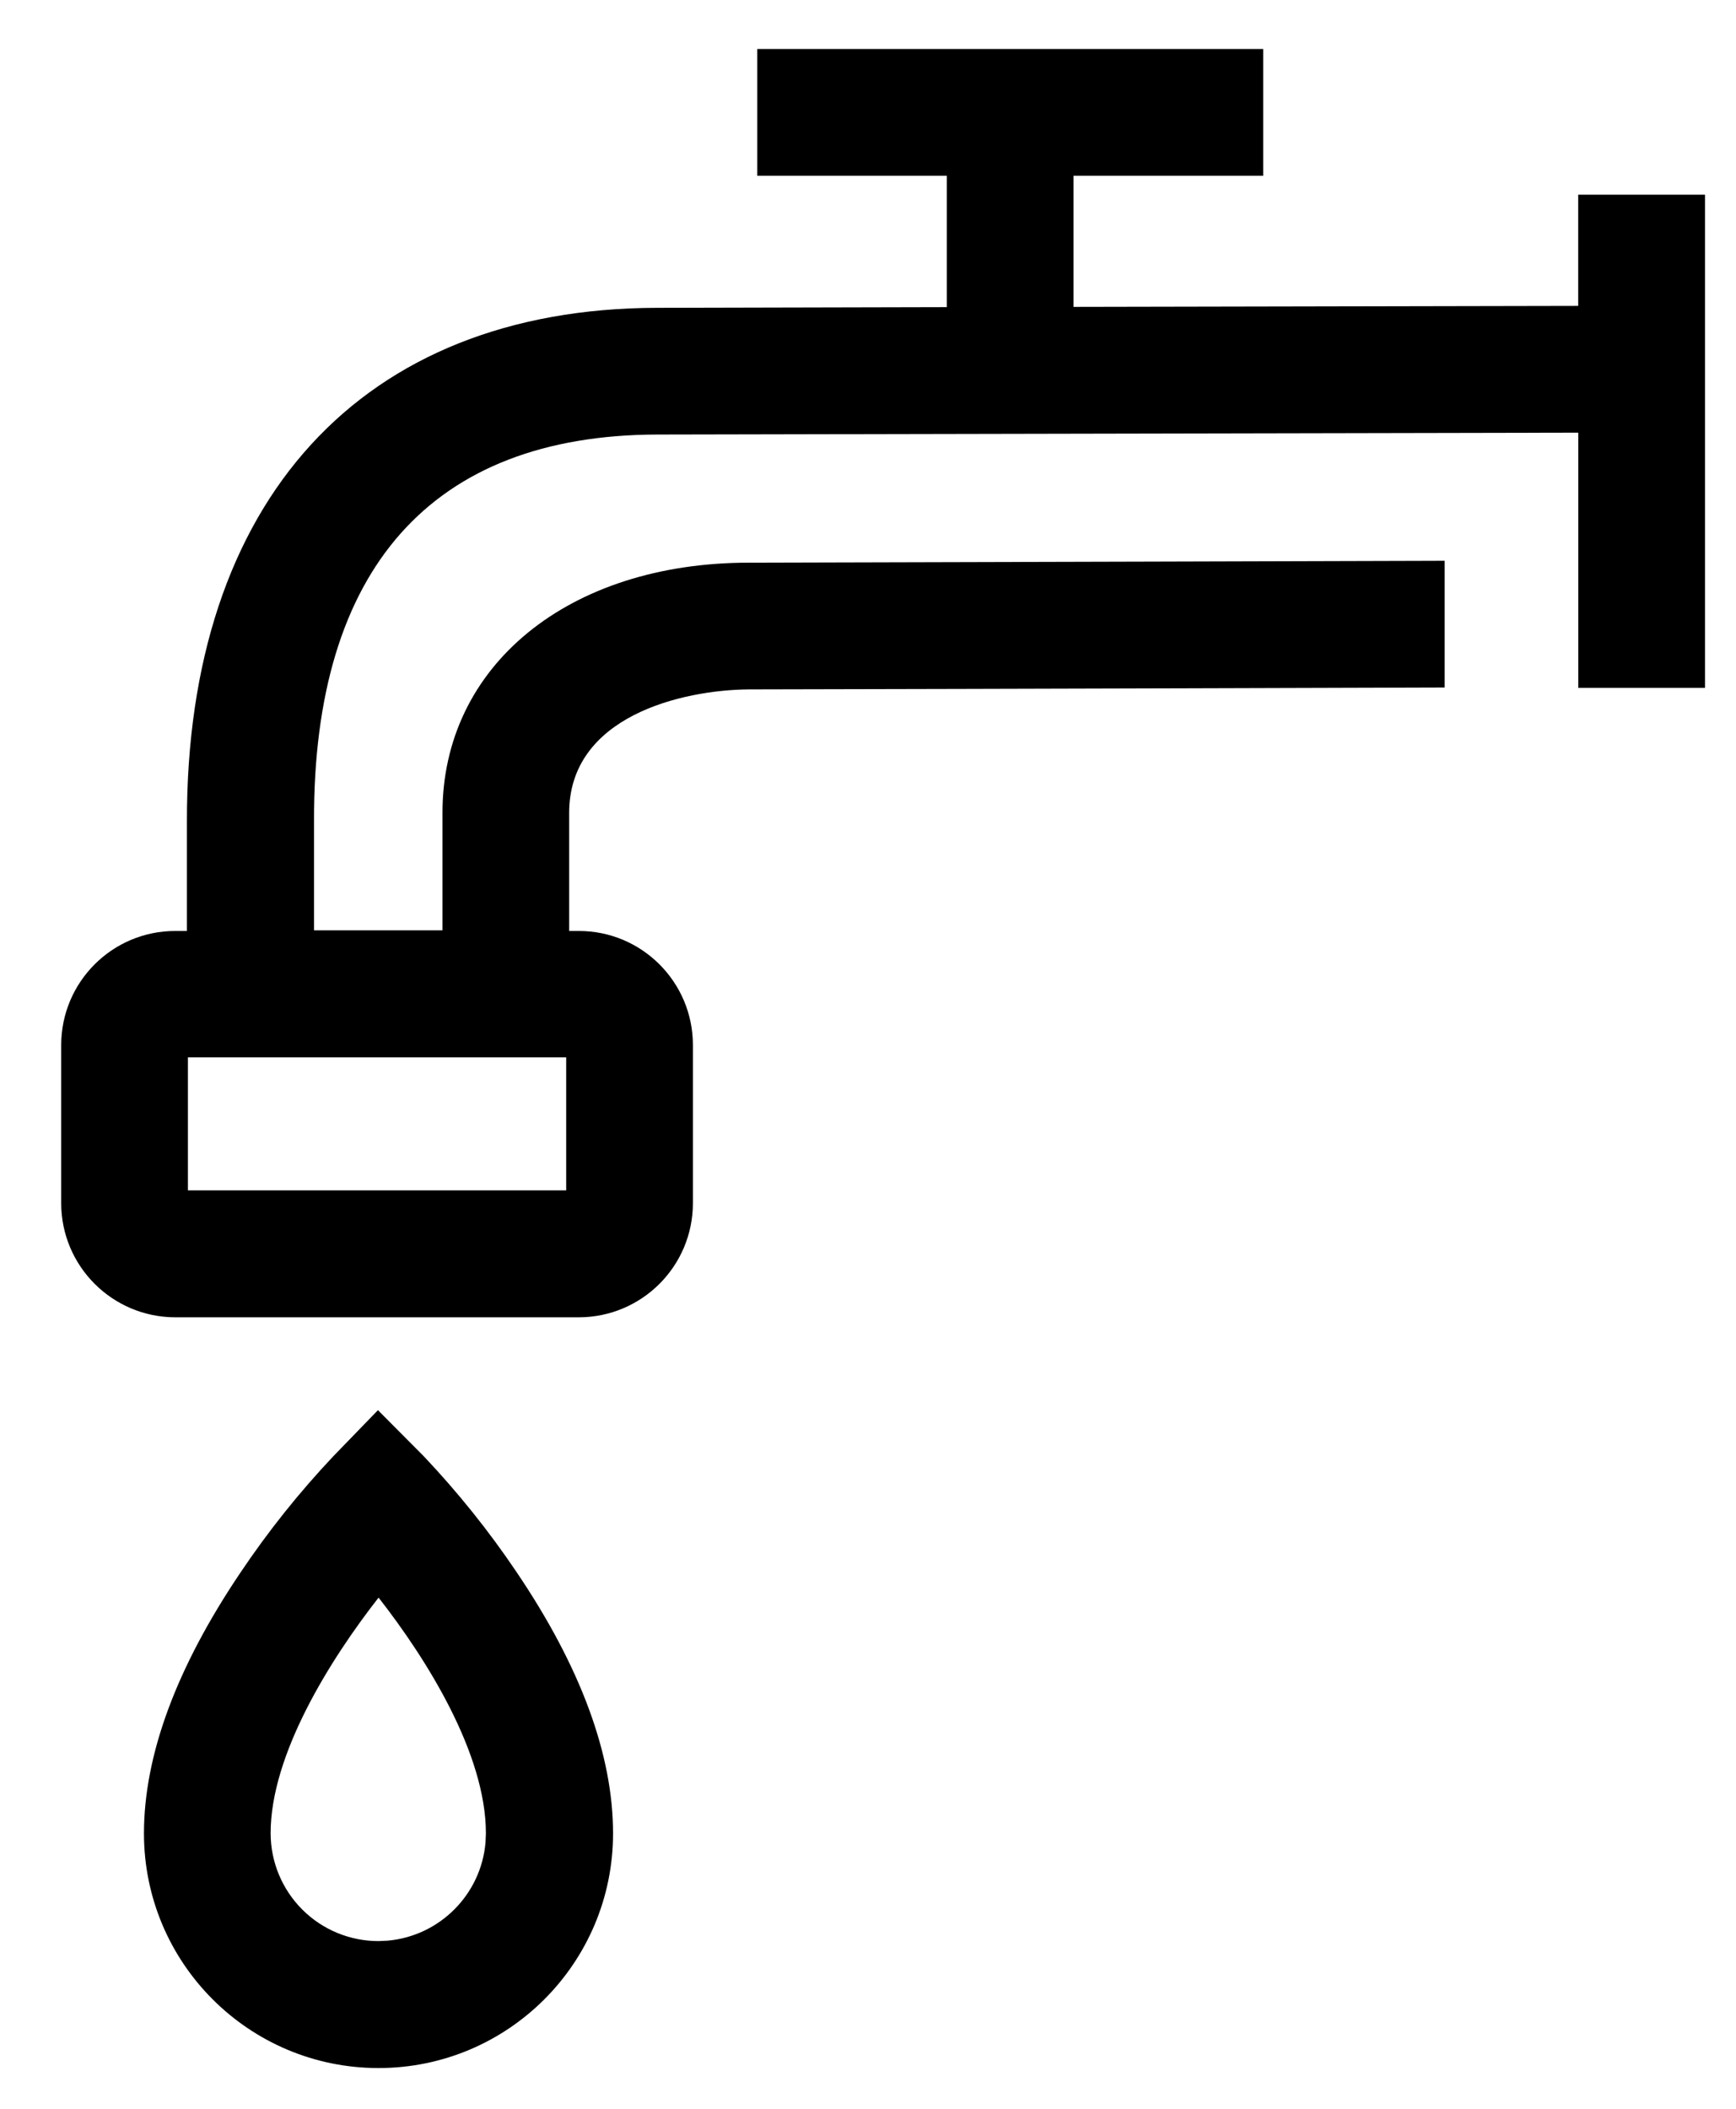 <?xml version="1.0" encoding="UTF-8"?>
<svg width="28px" height="34px" viewBox="0 0 28 34" version="1.1" xmlns="http://www.w3.org/2000/svg" xmlns:xlink="http://www.w3.org/1999/xlink">
    <!-- Generator: Sketch 64 (93537) - https://sketch.com -->
    <title>ERGO_Icons/Daumen-hoch</title>
    <desc>Created with Sketch.</desc>
    <g id="LAYOUTS" stroke="none" stroke-width="1" fill="none" fill-rule="evenodd">
        <g id="xDeskMax" transform="translate(-395, -4249)">
            <g id="H2" transform="translate(240, 3980)">
                <g id="Group-9" transform="translate(145, 262)">
                    <g id="Head">
                        <g id="Group-4">
                            <g id="ERGO_Icons/Wasserhahn/" transform="translate(6, 6)">
                                <g id="ERGO/Icon/black/Wasserhahn">
                                    <rect id="Rectangle" x="0" y="0" width="37.5" height="37.5"></rect>
                                    <path d="M10.096,23.736 L10.833,24.477 C11.383,25.058 11.885,25.683 12.332,26.347 C13.364,27.873 13.888,29.29 13.888,30.56 C13.888,32.649 12.194,34.343 10.105,34.343 C8.015,34.343 6.322,32.649 6.322,30.56 C6.322,29.3 6.845,27.886 7.878,26.355 C8.324,25.69 8.825,25.063 9.375,24.48 L9.375,24.48 L10.096,23.736 Z M10.106,26.758 C9.323,27.76 8.365,29.288 8.365,30.557 C8.365,31.019 8.55,31.463 8.877,31.789 C9.205,32.116 9.649,32.298 10.112,32.296 L10.107,32.296 L10.254,32.289 C11.092,32.214 11.759,31.545 11.831,30.706 L11.837,30.557 C11.837,29.277 10.887,27.756 10.106,26.758 Z M24.375,1.79 L24.375,3.834 L21.314,3.834 L21.314,5.948 L29.455,5.932 L29.455,4.139 L31.5,4.139 L31.5,12.091 L29.456,12.091 L29.456,7.976 L14.6,8.006 C10.962,8.015 9.05,10.171 9.065,14.241 L9.065,14.241 L9.065,16 L11.137,16 L11.137,16 L11.137,14.11 C11.132,11.738 13.164,10.072 16.079,10.072 C19.616,10.064 25.951,10.045 27.115,10.042 L27.301,10.041 L27.301,12.085 C27.301,12.085 19.983,12.108 16.077,12.115 C15,12.124 13.173,12.548 13.18,14.116 L13.18,14.116 L13.18,16.01 L13.337,16.01 C14.35,16.01 15.172,16.83 15.176,17.843 L15.176,17.843 L15.176,20.399 C15.175,21.414 14.353,22.237 13.337,22.239 L13.337,22.239 L6.826,22.239 C5.811,22.237 4.988,21.414 4.987,20.399 L4.987,20.399 L4.987,17.849 C4.988,16.833 5.811,16.01 6.826,16.01 L6.826,16.01 L7.015,16.01 L7.015,14.25 C7.004,9.071 9.837,5.973 14.596,5.963 L14.596,5.963 L19.271,5.952 L19.271,3.834 L16.214,3.834 L16.214,1.79 L24.375,1.79 Z M13.132,18.048 L7.031,18.048 L7.031,20.192 L13.132,20.192 L13.132,18.048 Z" id="Combined-Shape" fill="#000000"></path>
                                </g>
                            </g>
                        </g>
                    </g>
                </g>
            </g>
        </g>
    </g>
</svg>
